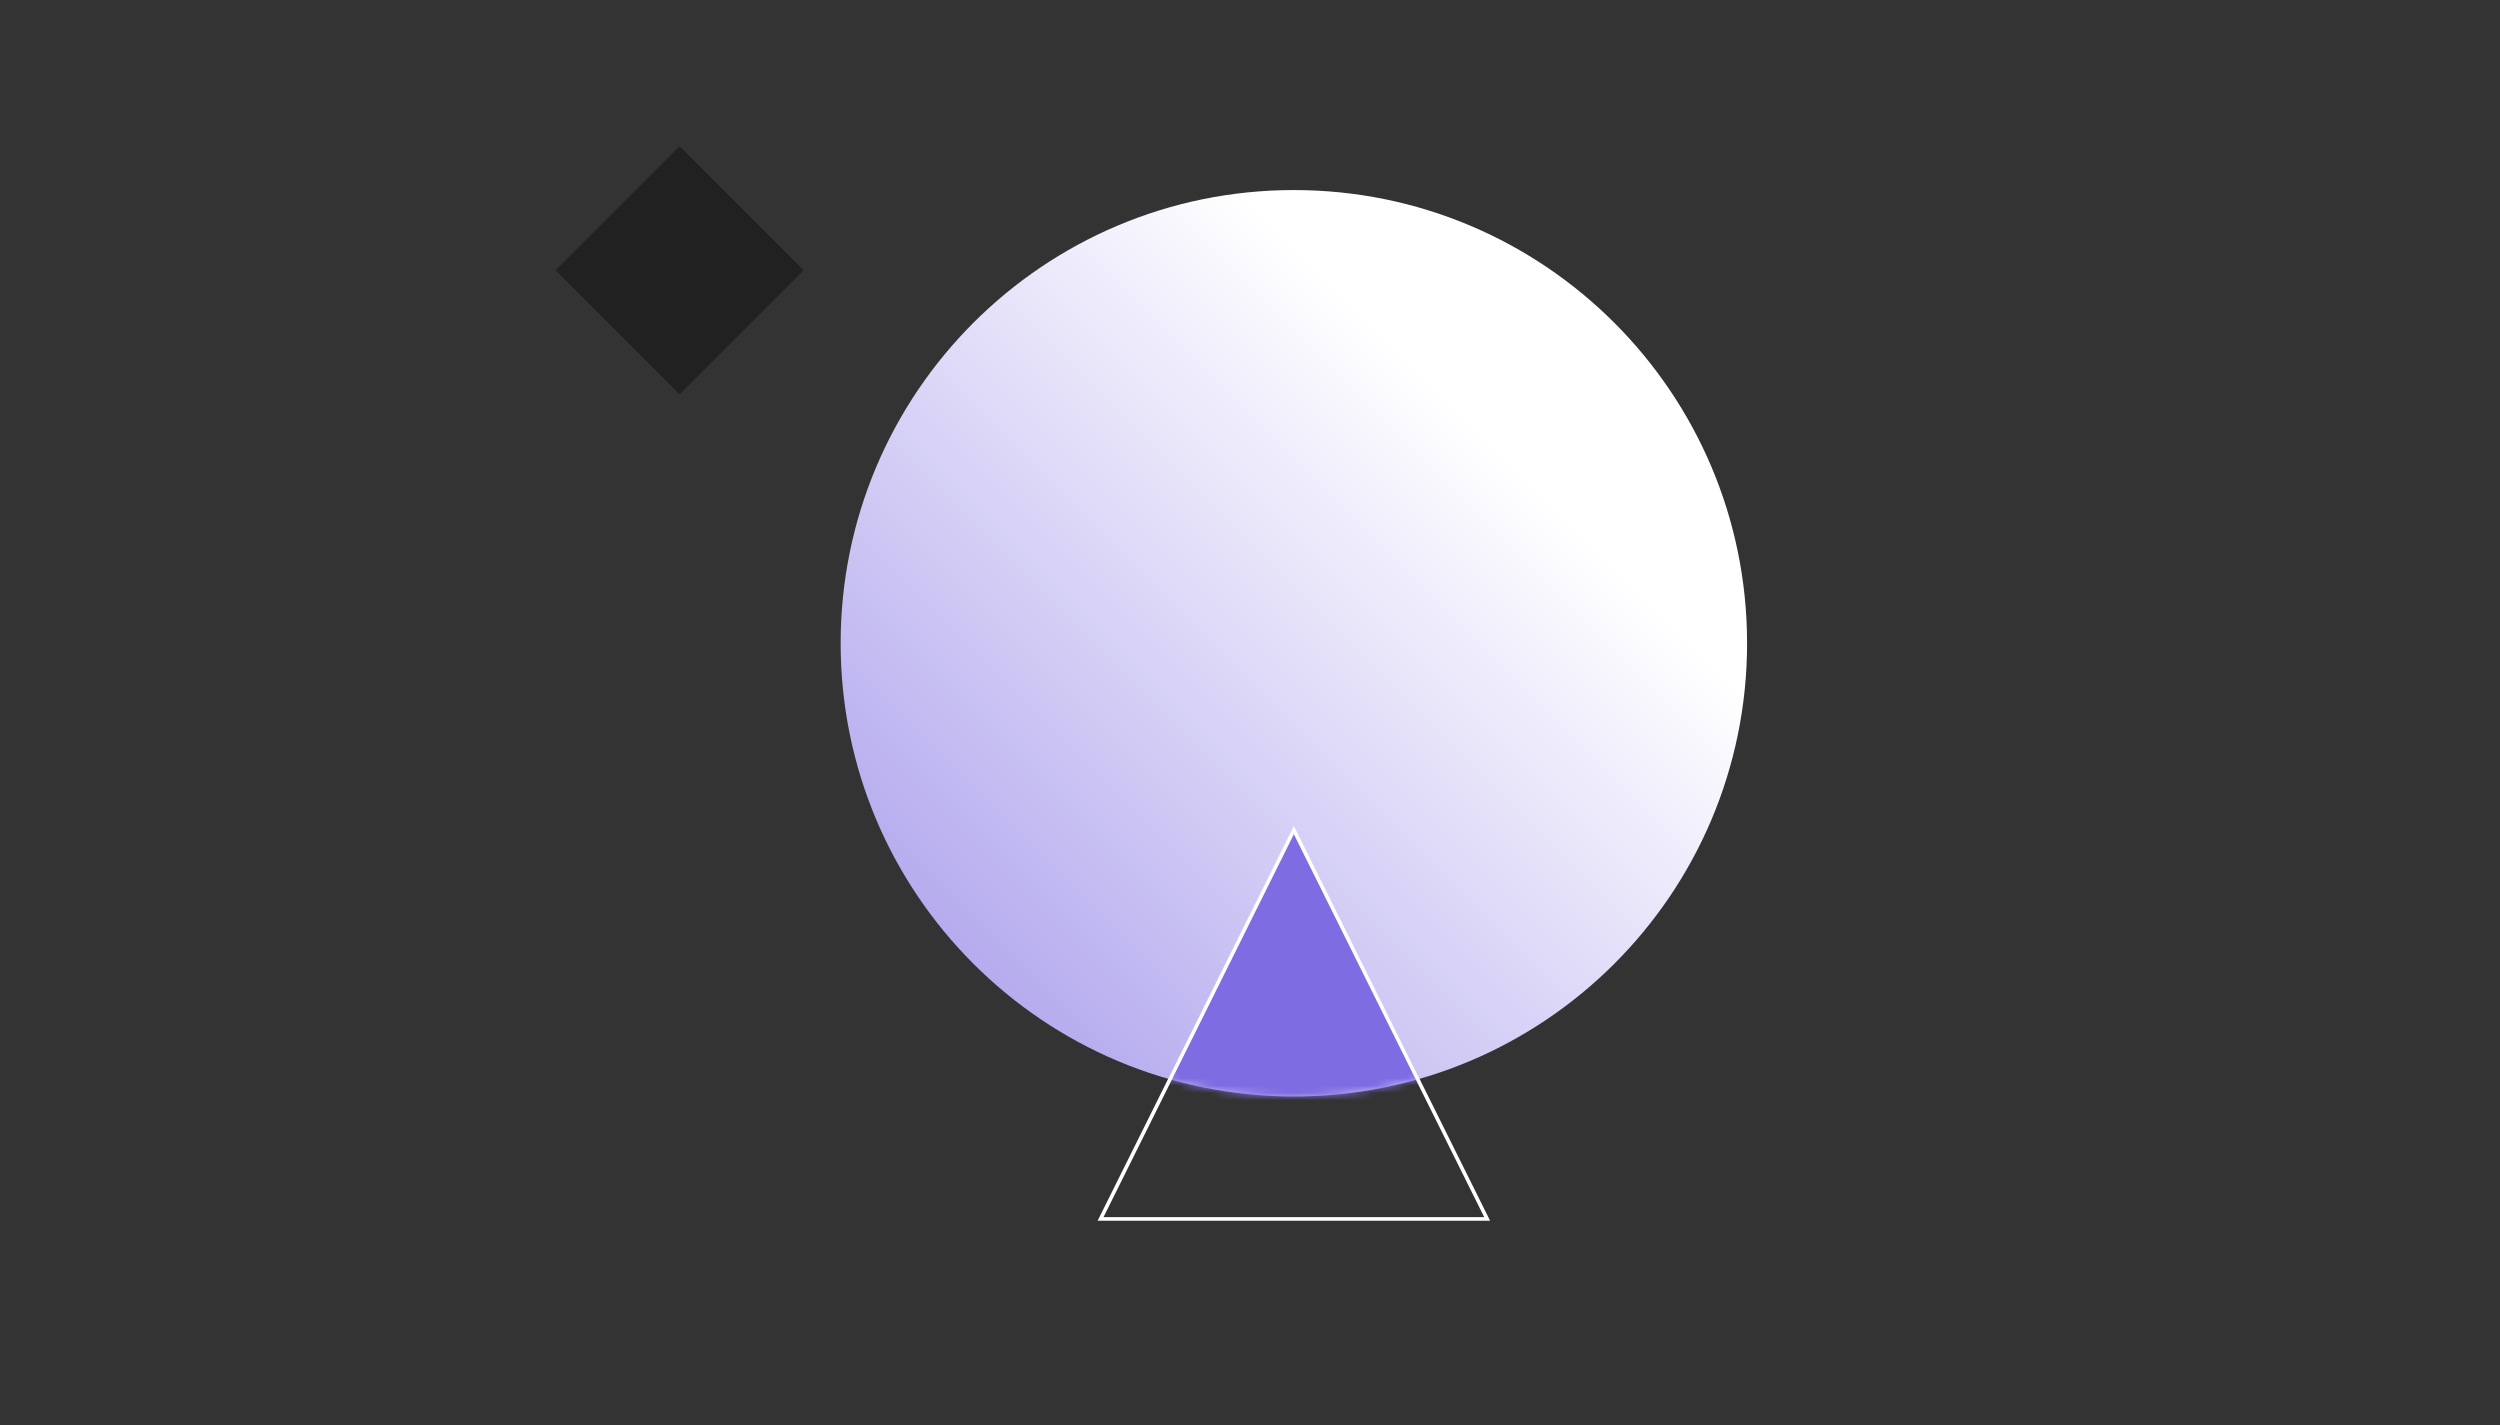 <svg width="342" height="195" viewBox="0 0 342 195" fill="none" xmlns="http://www.w3.org/2000/svg">
<rect x="0" y="0" width="342" height="195" fill="#333333" stroke="none"/>
<path d="M177 150C211.242 150 239 122.242 239 88C239 53.758 211.242 26 177 26C142.758 26 115 53.758 115 88C115 122.242 142.758 150 177 150Z" fill="url(#paint0_linear_7216_30152)"/>
<mask id="mask0_7216_30152" style="mask-type:luminance" maskUnits="userSpaceOnUse" x="115" y="26" width="124" height="124">
<path d="M177 150C211.242 150 239 122.242 239 88C239 53.758 211.242 26 177 26C142.758 26 115 53.758 115 88C115 122.242 142.758 150 177 150Z" fill="white"/>
</mask>
<g mask="url(#mask0_7216_30152)">
<path d="M177 113.239L115 237.261H239L177 113.239Z" fill="#7D6CE2"/>
</g>
<path d="M150.557 166.75L177 113.562L203.443 166.75H150.557Z" stroke="white" stroke-width="0.5"/>
<rect x="92.971" y="20" width="24" height="24" transform="rotate(45 92.971 20)" fill="#212121"/>
<defs>
<linearGradient id="paint0_linear_7216_30152" x1="78.954" y1="186.045" x2="204.252" y2="60.748" gradientUnits="userSpaceOnUse">
<stop stop-color="#7D6CE2"/>
<stop offset="1" stop-color="white"/>
</linearGradient>
</defs>
</svg>
